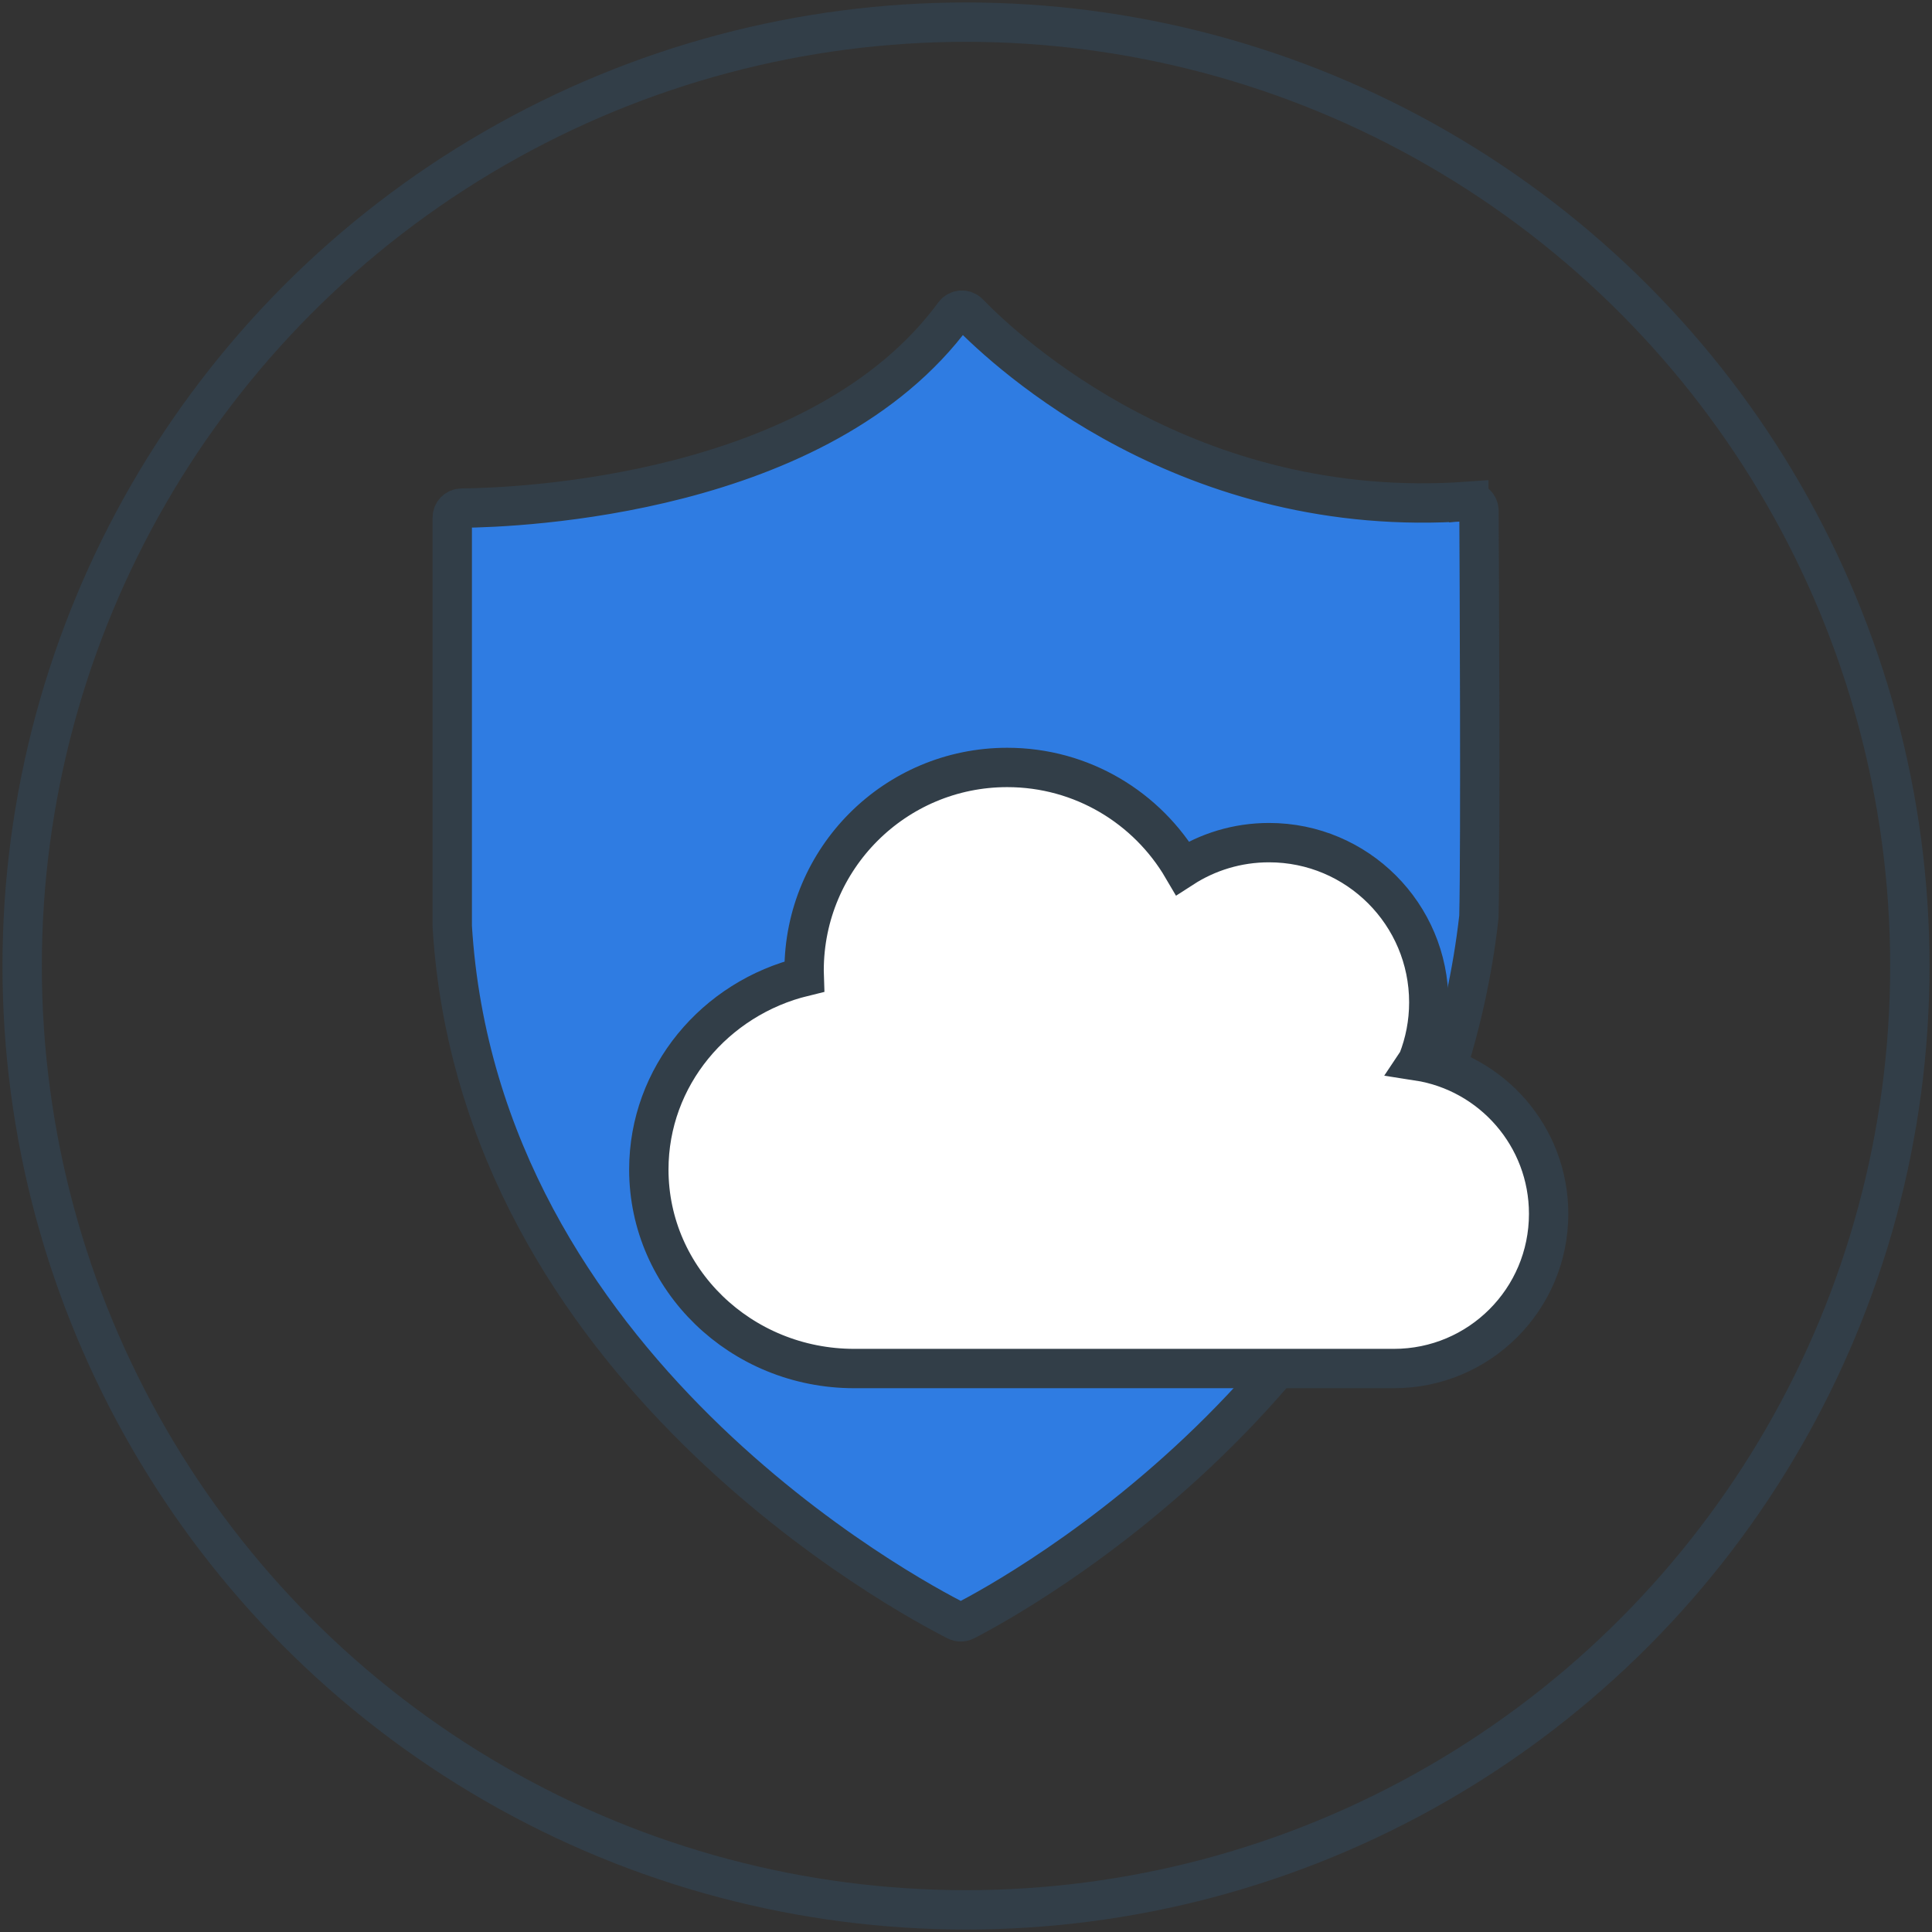 <?xml version="1.0" encoding="UTF-8"?>
<svg id="Design" xmlns="http://www.w3.org/2000/svg" viewBox="0 0 1080 1080">
  <rect x="0" y="0" width="1080" height="1080" fill="#333333" stroke="none"/>
  <defs>
    <style>
      .cls-1 {
        fill: #2f7ce2;
      }

      .cls-1, .cls-2, .cls-3 {
        stroke: #323e48;
        stroke-width: 22px;
      }

      .cls-1, .cls-3 {
        stroke-miterlimit: 4;
      }

      .cls-2 {
        fill: #fff;
      }

      .cls-3 {
        fill: none;
      }
    </style>
  </defs>
  <circle class="cls-3" cx="540" cy="540" r="527.62"/>
  <g>
    <path class="cls-1" d="m821.08,280.23c-156.45,11.36-257.9-82.93-279.6-105.26-2.29-2.36-6.15-2.06-8.09.59-74.66,101.69-243.43,108.17-275.33,108.48-2.91.03-5.25,2.4-5.25,5.31v228.32c0,.12,0,.24.01.36,15.16,246.78,255.2,374.56,281.89,388.03,1.52.77,3.3.76,4.81-.02,26.23-13.46,258.48-139.42,287.18-393.34.02-.17.03-.33.03-.5.94-41.17.19-195.05.03-226.71-.02-3.07-2.62-5.48-5.68-5.26Z"/>
    <path id="_3" data-name=" 3" class="cls-2" d="m792.52,593.05c3.98-10.13,6.19-21.16,6.19-32.71,0-49.33-39.98-89.3-89.3-89.3-17.82,0-34.4,5.21-48.33,14.2-19.71-33.64-56.23-56.23-98.03-56.23-62.71,0-113.55,50.84-113.55,113.55,0,1.11.01,2.23.05,3.34-49.89,12.1-86.85,55.82-86.85,107.89,0,61.43,51.42,111.23,114.83,111.23h301.69c47.76,0,86.48-38.72,86.48-86.48,0-43.25-31.74-79.07-73.19-85.47h0Z"/>
  </g>
</svg>